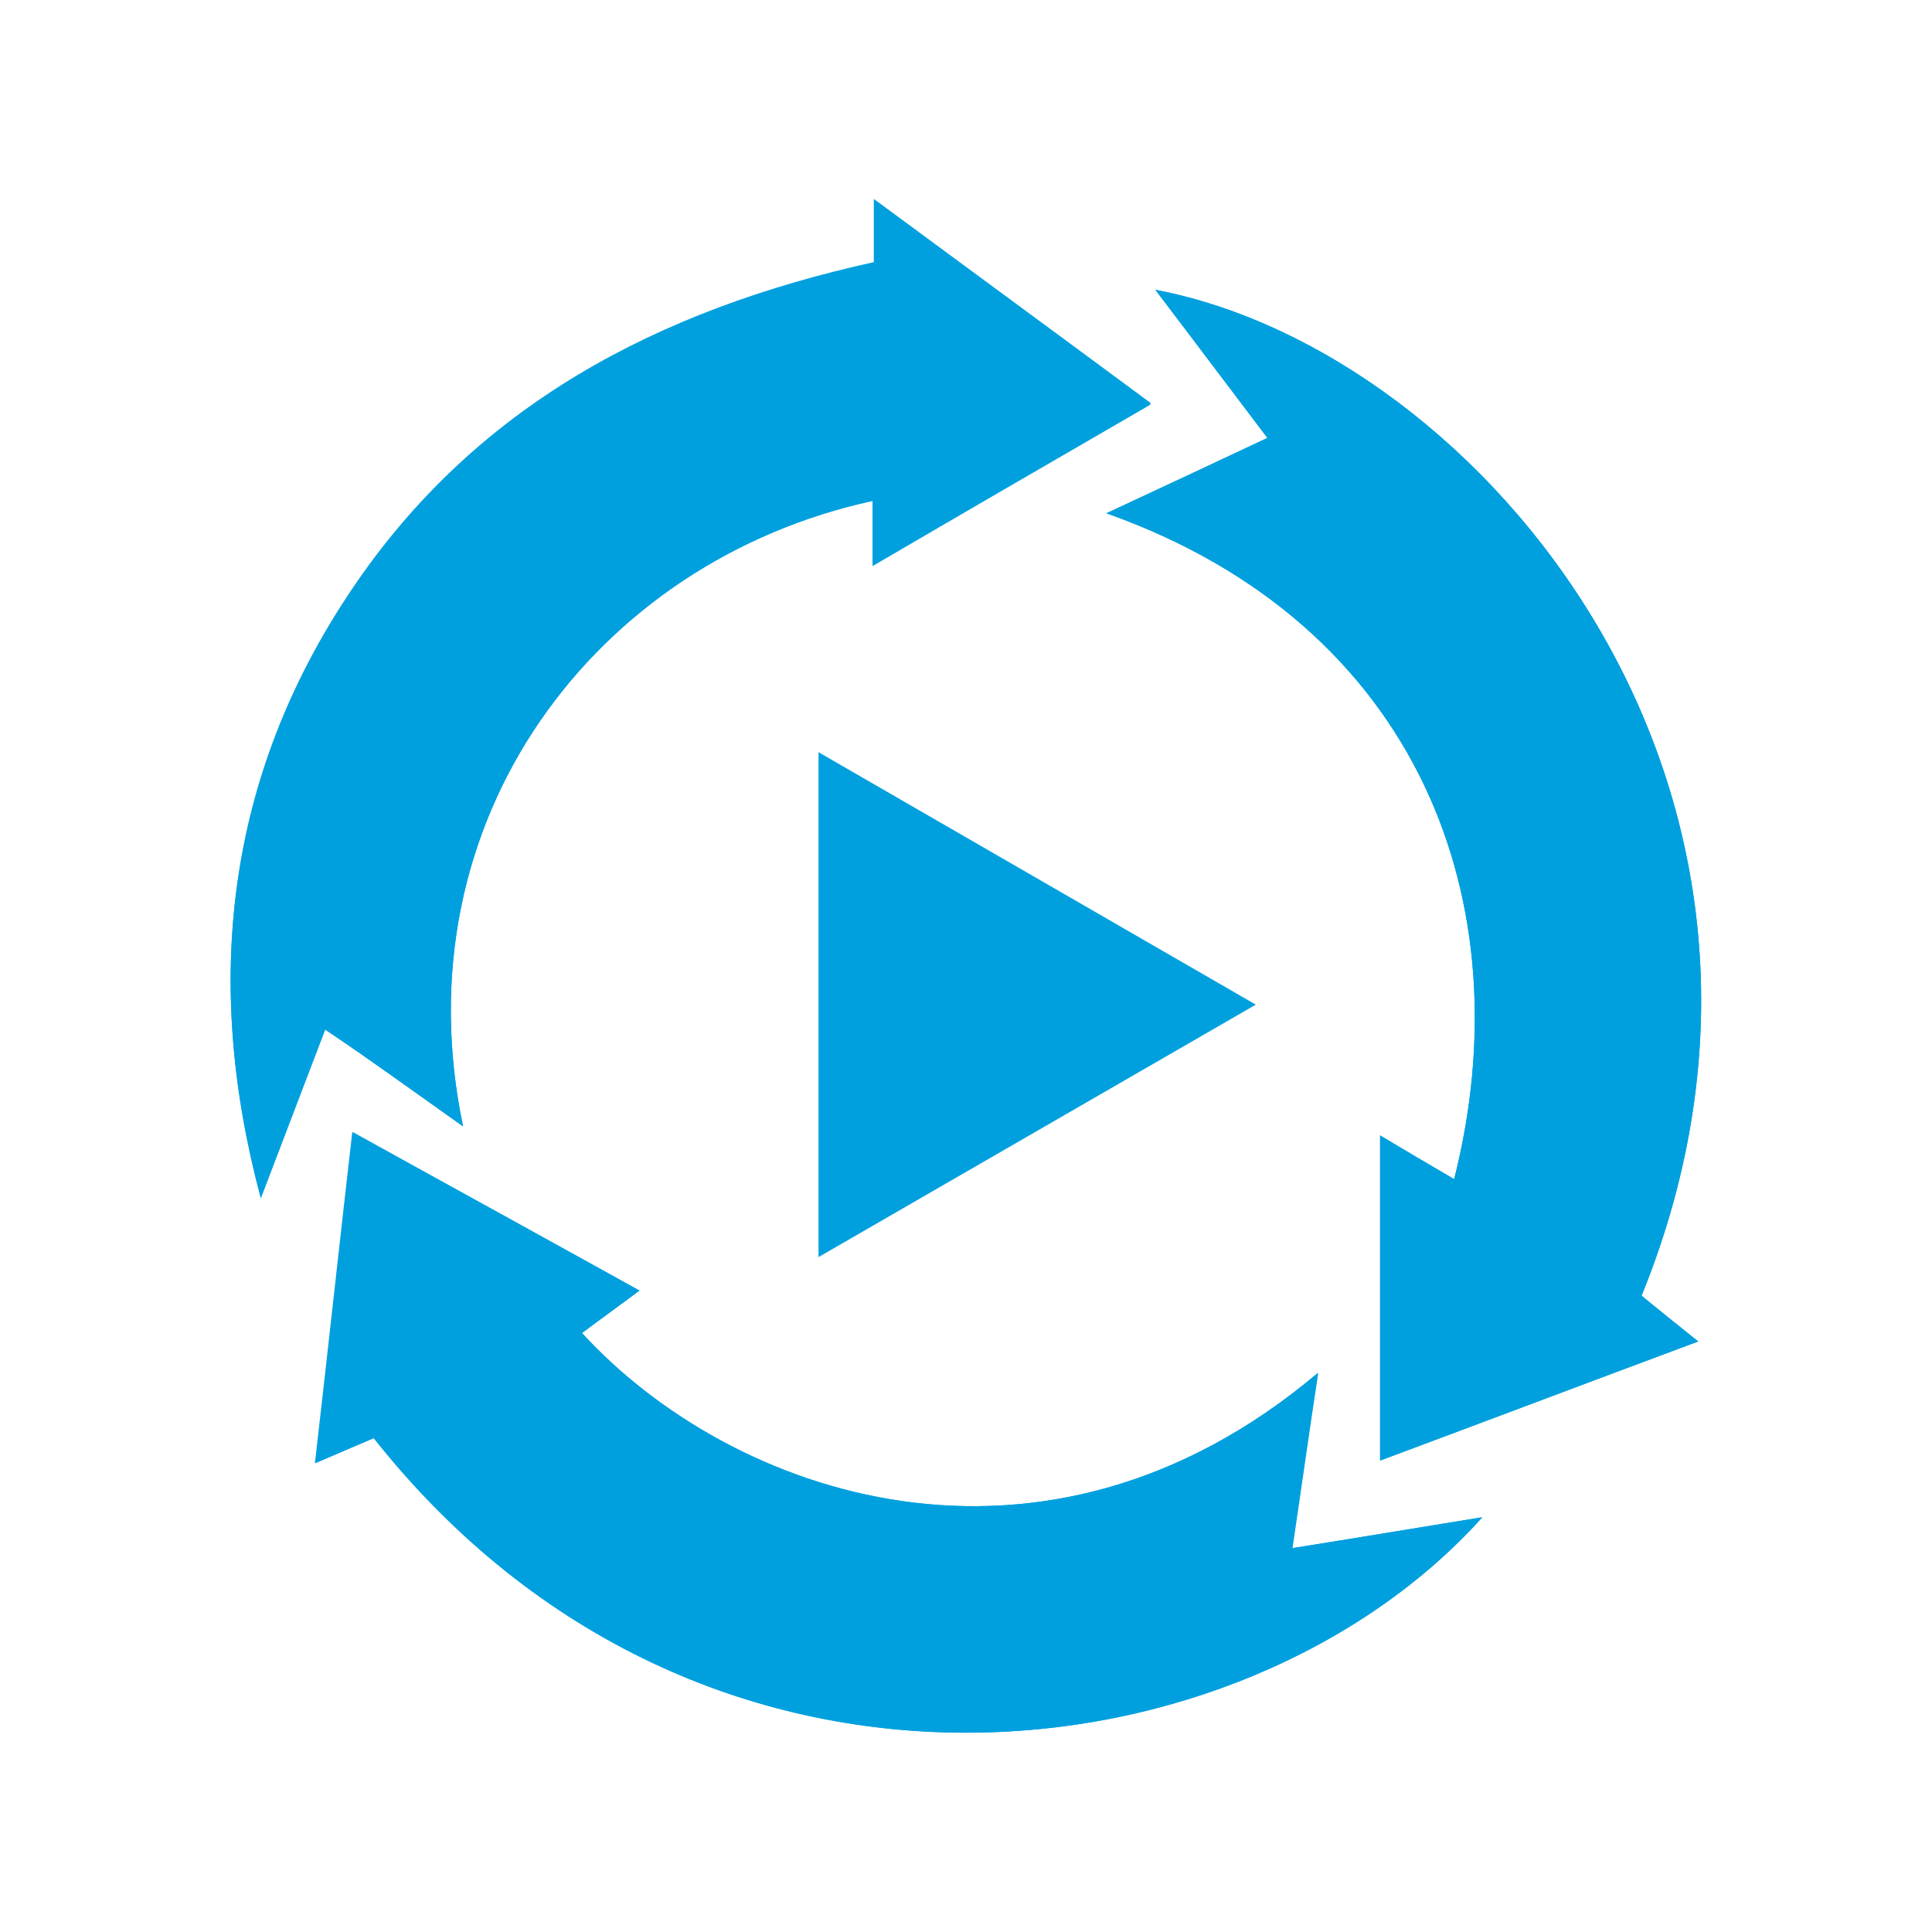 <svg xmlns="http://www.w3.org/2000/svg" xmlns:xlink="http://www.w3.org/1999/xlink" id="Layer_1" x="0px" y="0px" viewBox="0 0 300 300" style="enable-background:new 0 0 300 300;" xml:space="preserve"><style type="text/css">	.st0{fill:#00A0DF;}</style><g>	<path class="st0" d="M127.1,195.2v-78.4l67.9,39.2L127.1,195.2z"></path>	<g>		<path class="st0" d="M254.9,201.2C286.8,122.7,230,54.6,179.4,45c5.8,7.7,11.5,15.2,17.4,23c-8.5,4-16.4,7.7-25,11.7   c48.7,17.2,64.8,60.7,54,103.4c-3.9-2.3-7.7-4.5-11.5-6.8c0,17,0,33.4,0,50.5c16.7-6.3,32.7-12.3,49.4-18.5   C260.3,205.6,257.6,203.4,254.9,201.2z M71.9,174.9c-10-47.8,20.8-87.8,63.6-97.1c0,3.1,0,6.1,0,10.1   c14.7-8.6,28.7-16.7,43.2-25.1c-14.6-10.8-28.5-21-43-31.7c0,2.7,0,4.2,0,5.7c0,1.4,0,2.9,0,4.1c-33.5,7.3-61.9,22.2-81.2,51   c-19.4,29-23,60.7-14,94.2c3.3-8.6,6.5-17.1,10-26.2C57.8,164.8,64.5,169.6,71.9,174.9z M99.3,200.4   c-15.1-8.3-29.5-16.3-44.5-24.6c-2,17.4-3.8,34.1-5.8,51.4c3.7-1.6,6.5-2.8,9.1-3.9c51,64.4,135.1,53.5,172.1,12.3   c-9.9,1.6-19.4,3.2-29.5,4.8c1.4-9.4,2.6-18.1,4-27.2c-42.9,36.1-91.2,19-114.3-6.2C93.1,204.9,95.8,203,99.3,200.4z"></path>		<path class="st0" d="M254.9,201.2c2.7,2.2,5.4,4.4,8.8,7.1c-16.6,6.2-32.7,12.3-49.4,18.5c0-17.1,0-33.5,0-50.5   c3.8,2.3,7.6,4.5,11.5,6.8c10.8-42.7-5.3-86.1-54-103.4c8.6-4,16.5-7.7,25-11.7c-5.9-7.8-11.5-15.3-17.4-23   C230,54.6,286.8,122.7,254.9,201.2z"></path>		<path class="st0" d="M71.9,174.9c-7.5-5.3-14.2-10.1-21.4-15.2c-3.5,9.1-6.7,17.7-10,26.2c-9-33.5-5.4-65.3,14-94.2   c19.3-28.8,47.7-43.6,81.2-51c0-1.2,0-2.6,0-4.1c0-1.5,0-2.9,0-5.7c14.5,10.7,28.4,20.9,43,31.7c-14.5,8.4-28.5,16.6-43.2,25.1   c0-3.9,0-7,0-10.1C92.7,87.1,61.9,127.1,71.9,174.9z"></path>		<path class="st0" d="M99.3,200.4c-3.5,2.6-6.2,4.6-9,6.6c23.1,25.2,71.5,42.3,114.3,6.2c-1.3,9.1-2.6,17.8-4,27.2   c10.1-1.6,19.6-3.2,29.5-4.8c-37,41.2-121.1,52.1-172.1-12.3c-2.6,1.1-5.4,2.3-9.1,3.9c2-17.4,3.8-34,5.8-51.4   C69.8,184.1,84.2,192,99.3,200.4z"></path>	</g></g></svg>